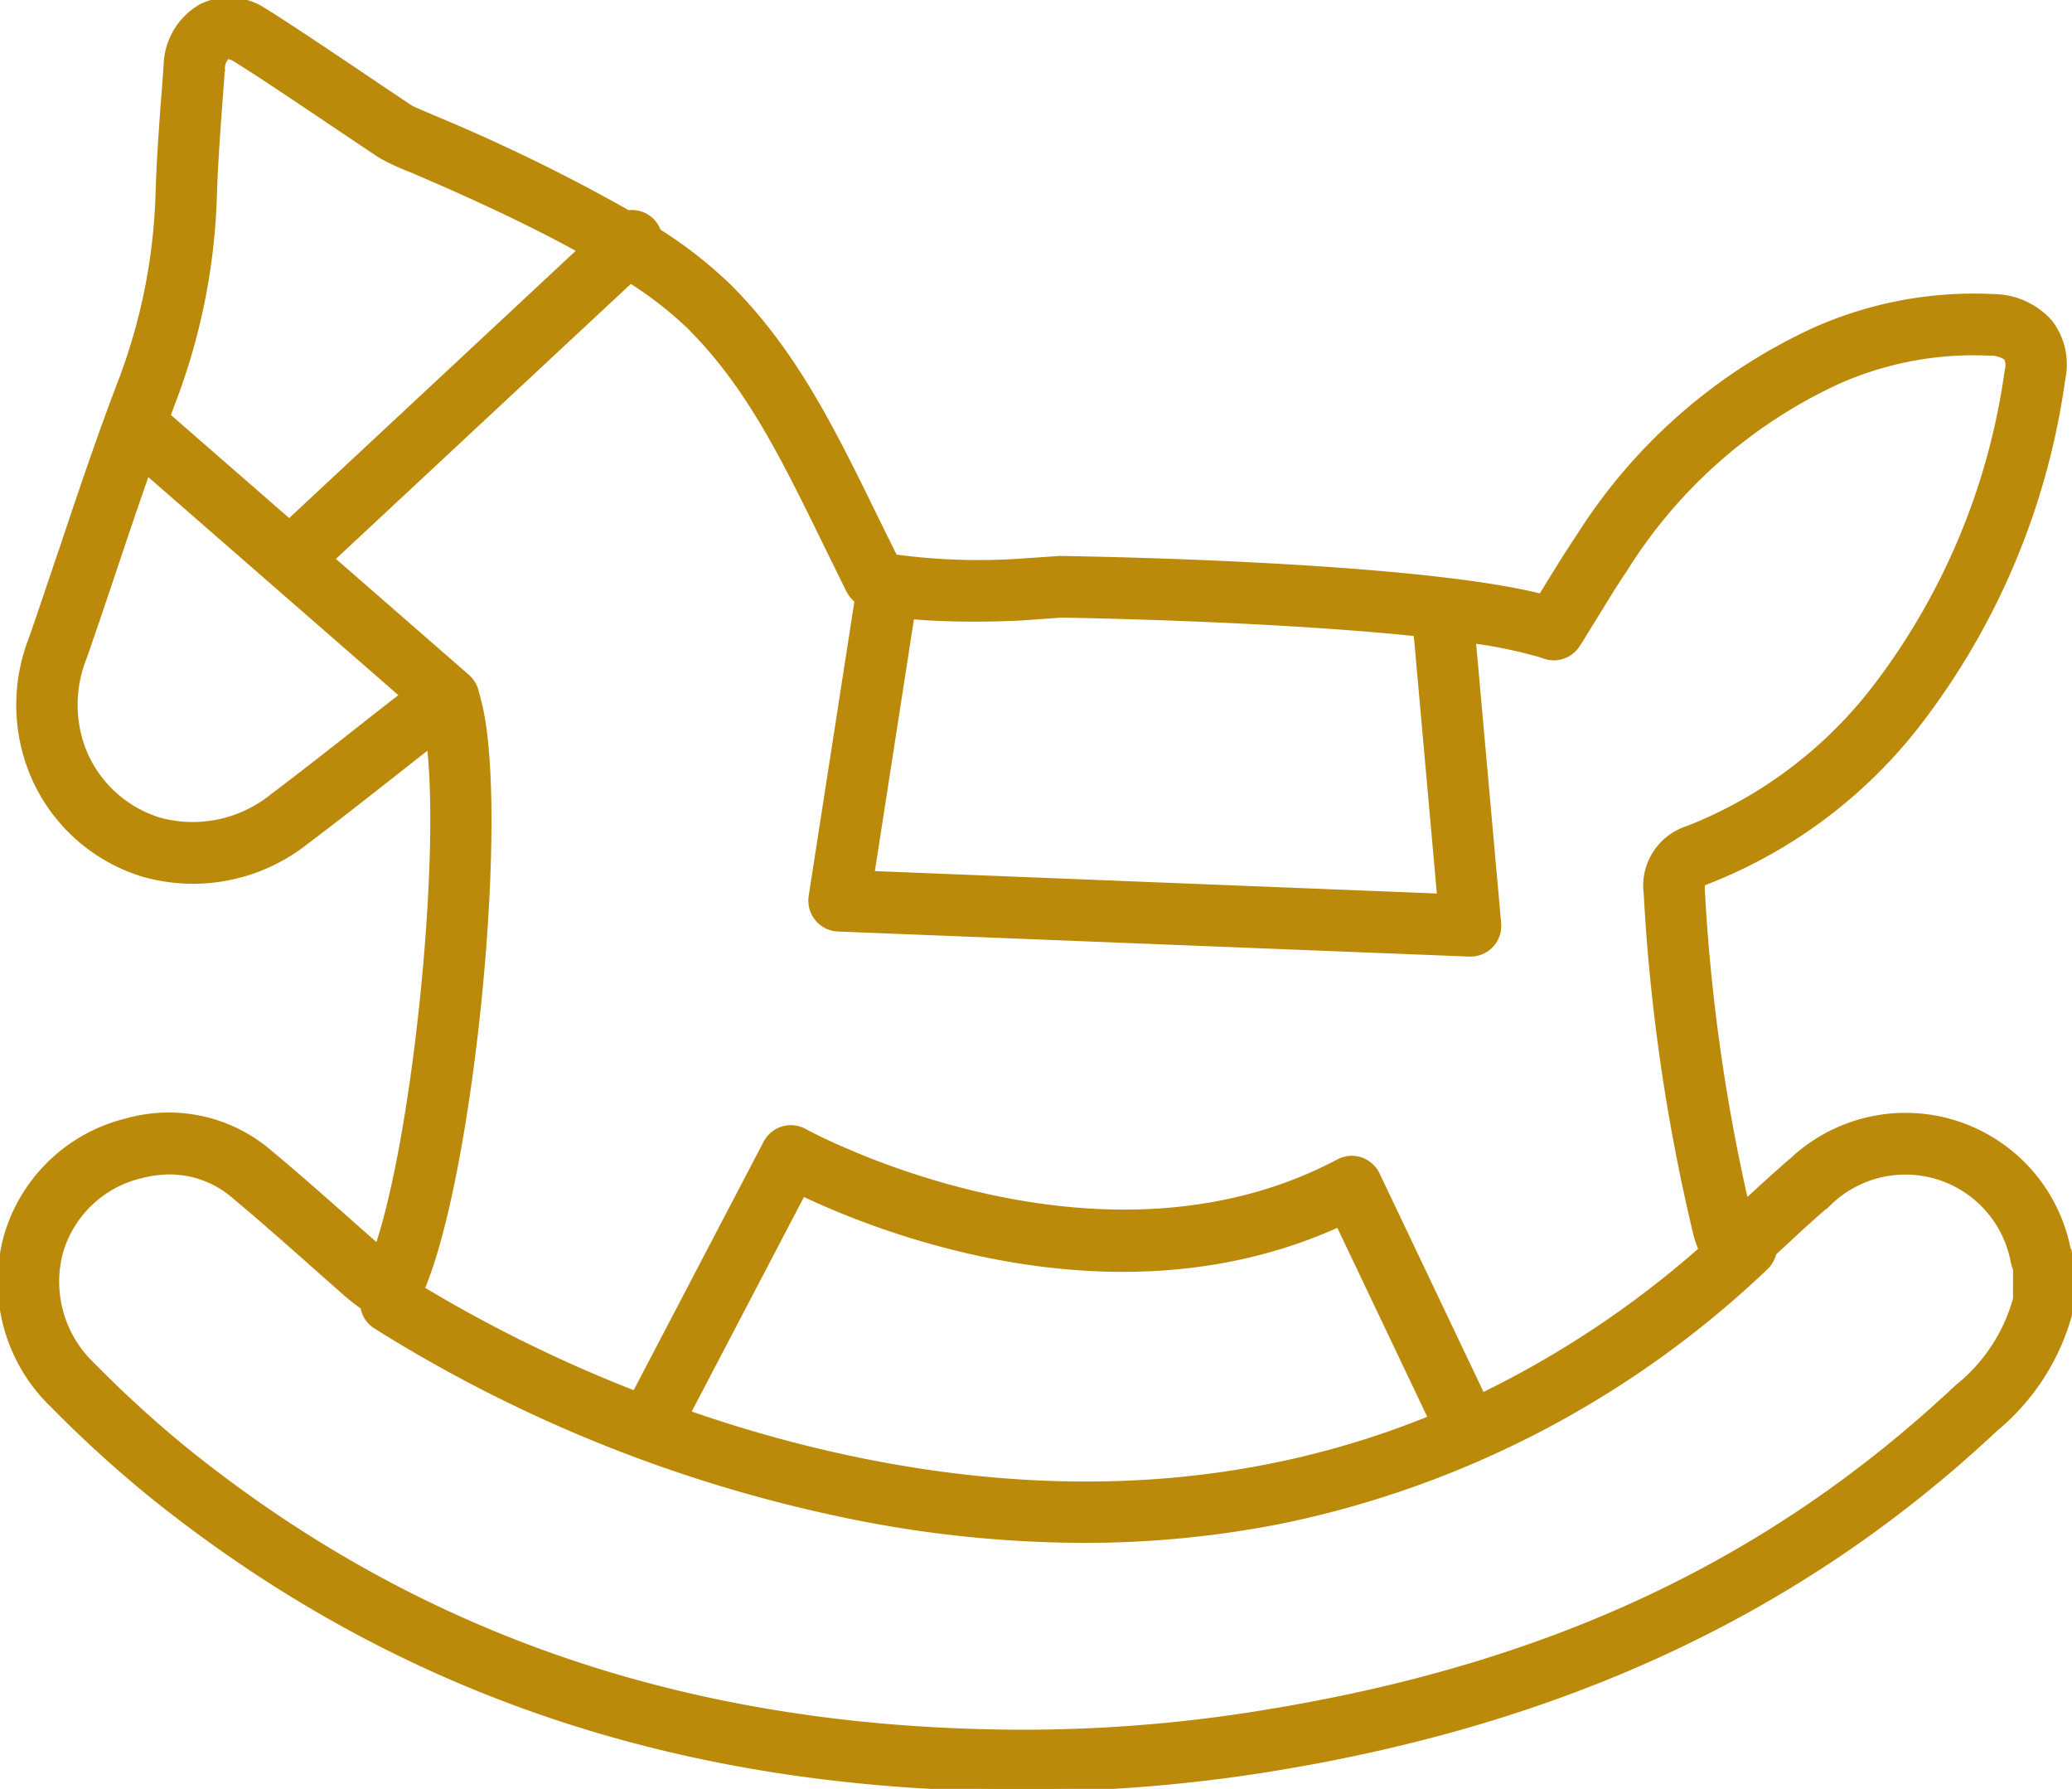 <svg id="Group_679" data-name="Group 679" xmlns="http://www.w3.org/2000/svg" xmlns:xlink="http://www.w3.org/1999/xlink" width="79.94" height="69" viewBox="0 0 79.94 69">
  <defs>
    <clipPath id="clip-path">
      <rect id="Rectangle_620" data-name="Rectangle 620" width="79.941" height="69" fill="#bc8a0b" stroke="#bc8a0b" stroke-width="0.2"/>
    </clipPath>
  </defs>
  <g id="Group_679-2" data-name="Group 679" transform="translate(0 0)" clip-path="url(#clip-path)">
    <path id="Path_789" data-name="Path 789" d="M77.763,50.1a6.618,6.618,0,0,1-2.257,3.413c-7.242,6.8-15.794,10.8-26.909,12.573a57.342,57.342,0,0,1-8.985.732c-12.7,0-23.284-3.537-32.36-10.813a44.754,44.754,0,0,1-3.688-3.356A4.43,4.43,0,0,1,2.32,48.339a4.249,4.249,0,0,1,3.124-2.993A4.421,4.421,0,0,1,6.549,45.2a3.8,3.8,0,0,1,2.482.93c.988.823,1.965,1.69,2.916,2.529l.024.024q.715.63,1.424,1.256c.171.148.343.275.49.386l.02.013.1.074a1.083,1.083,0,0,0,.464.726,55.124,55.124,0,0,0,17.762,7.225,45.58,45.58,0,0,0,9.56,1.048,38.927,38.927,0,0,0,7.763-.766,38.242,38.242,0,0,0,18.558-9.754,1.1,1.1,0,0,0,.322-.561c.111-.1.225-.208.339-.312.608-.568,1.186-1.1,1.787-1.612a4.231,4.231,0,0,1,7.114,2.264,2.554,2.554,0,0,0,.091.282ZM55.2,54.7c-6.778,2.758-14.286,3.278-22.451,1.542A51.478,51.478,0,0,1,26.545,54.5l4.427-8.461c2.99,1.421,12.143,5.062,20.671,1.189L55.151,54.6l.054.1M18.47,27.057l-.107-.406v0c-.01-.04-.024-.077-.037-.118l-.01-.02-.04-.087-.017-.03a.552.552,0,0,0-.047-.074l-.017-.03-.054-.067-.024-.03-.06-.057-.027-.027-.007-.007-5.213-4.545L24.325,10.826a14.307,14.307,0,0,1,2.294,1.79c2.257,2.271,3.561,4.928,5.21,8.293.292.595.588,1.2.9,1.831a1.356,1.356,0,0,0,.339.43l-1.77,11.4a1.09,1.09,0,0,0,.235.86,1.078,1.078,0,0,0,.8.4l24.356.967.044,0a1.085,1.085,0,0,0,1.082-1.189L56.84,24.716a17.653,17.653,0,0,1,2.56.531l.225.074a1.083,1.083,0,0,0,1.243-.464l.128-.2c.178-.289.356-.574.531-.86l.024-.037c.386-.631.749-1.229,1.142-1.807A19.116,19.116,0,0,1,70.9,14.719a12.877,12.877,0,0,1,5.858-1.1,1.022,1.022,0,0,1,.655.188.7.7,0,0,1,.03.48,25.941,25.941,0,0,1-5.153,12.3,16.887,16.887,0,0,1-7.175,5.368,2.317,2.317,0,0,0-1.6,2.513,73.326,73.326,0,0,0,1.921,13.164,3.7,3.7,0,0,0,.171.5l.027.064a37.819,37.819,0,0,1-8.458,5.633,1.107,1.107,0,0,0-.064-.165L53.132,45.3a1.1,1.1,0,0,0-.638-.564,1.077,1.077,0,0,0-.846.071c-9.368,4.961-20.5-1.108-20.611-1.172a1.085,1.085,0,0,0-1.488.447l-5.055,9.664a53.916,53.916,0,0,1-8.216-4.031C18.2,45.2,19.569,31.3,18.47,27.057m-4.36.867-.141.111c-1.139.893-2.314,1.821-3.5,2.714a4.879,4.879,0,0,1-4.323.883,4.6,4.6,0,0,1-2.993-2.879,4.887,4.887,0,0,1,.1-3.406c.383-1.1.756-2.21,1.119-3.288l.03-.094c.413-1.229.836-2.482,1.273-3.735l9.849,8.586q-.71.554-1.417,1.108M8.273,7.36c.044-1.179.131-2.385.218-3.55L8.5,3.7c.027-.349.05-.7.077-1.041A.615.615,0,0,1,8.76,2.19c.05-.027.178.01.306.091.81.49,2.9,1.9,4.286,2.832.625.42,1.129.756,1.35.9a8.985,8.985,0,0,0,1.172.541c1.347.578,4.031,1.733,6.506,3.1L11.158,20.117,6.475,16.036c.084-.218.161-.437.245-.655A24.346,24.346,0,0,0,8.273,7.36M39.565,23.822s.9-.064,1.387-.1c.665.01,8.162.141,13.685.719l.907,10.127-21.907-.873,1.538-9.912c.312.027.658.05,1.051.067,1.35.057,2.761.013,3.339-.027M79.849,48.3l-.027-.06c-.013-.034-.037-.087-.044-.111a6.394,6.394,0,0,0-10.621-3.389c-.615.524-1.192,1.058-1.8,1.619a71.311,71.311,0,0,1-1.683-12.025.928.928,0,0,1,.01-.238.913.913,0,0,1,.2-.1,19.04,19.04,0,0,0,8.092-6.043,28.04,28.04,0,0,0,5.6-13.312,2.683,2.683,0,0,0-.477-2.2,2.956,2.956,0,0,0-2.237-1,15.079,15.079,0,0,0-6.832,1.28,21.217,21.217,0,0,0-9.143,8.011c-.417.615-.793,1.233-1.2,1.888l-.017.034c-.074.118-.144.235-.215.349-5-1.263-17.957-1.451-18.528-1.458a.878.878,0,0,0-.094,0c-.467.037-1.428.1-1.428.1a23.945,23.945,0,0,1-4.881-.161c-.259-.524-.514-1.038-.759-1.538-1.666-3.406-3.11-6.348-5.62-8.871A16.909,16.909,0,0,0,25.4,8.925a1.081,1.081,0,0,0-1.166-.715,69.06,69.06,0,0,0-7.507-3.661c-.369-.158-.756-.322-.87-.38-.235-.155-.712-.477-1.3-.87C13.076,2.3,11.04.931,10.194.413A2.443,2.443,0,0,0,7.762.252,2.68,2.68,0,0,0,6.412,2.5c-.024.343-.047.689-.074,1.031l-.01.114c-.091,1.189-.181,2.418-.222,3.641A22.2,22.2,0,0,1,4.7,14.595c-.85,2.214-1.612,4.481-2.345,6.674l-.034.091c-.359,1.072-.732,2.18-1.108,3.265a6.992,6.992,0,0,0-.087,4.894,6.752,6.752,0,0,0,4.414,4.205A7.019,7.019,0,0,0,11.769,32.5c1.206-.907,2.392-1.841,3.537-2.741l.141-.111c.373-.292.746-.588,1.122-.88.514,4.535-.558,15.015-2,19.314q-.584-.514-1.169-1.031l-.027-.024c-.957-.846-1.952-1.727-2.966-2.57A5.977,5.977,0,0,0,4.907,43.23,6.41,6.41,0,0,0,.224,47.765,6.6,6.6,0,0,0,2.035,54.2,47.189,47.189,0,0,0,5.9,57.714C15.373,65.309,26.4,69,39.612,69a59.632,59.632,0,0,0,9.325-.756c11.407-1.824,20.581-6.12,28.051-13.134a8.755,8.755,0,0,0,2.926-4.686,1.06,1.06,0,0,0,.02-.2l.007-1.478a1.1,1.1,0,0,0-.091-.44" transform="translate(0.001 0)" fill="#bc8a0b" stroke="#bc8a0b" stroke-width="0.2"/>
  </g>
</svg>
